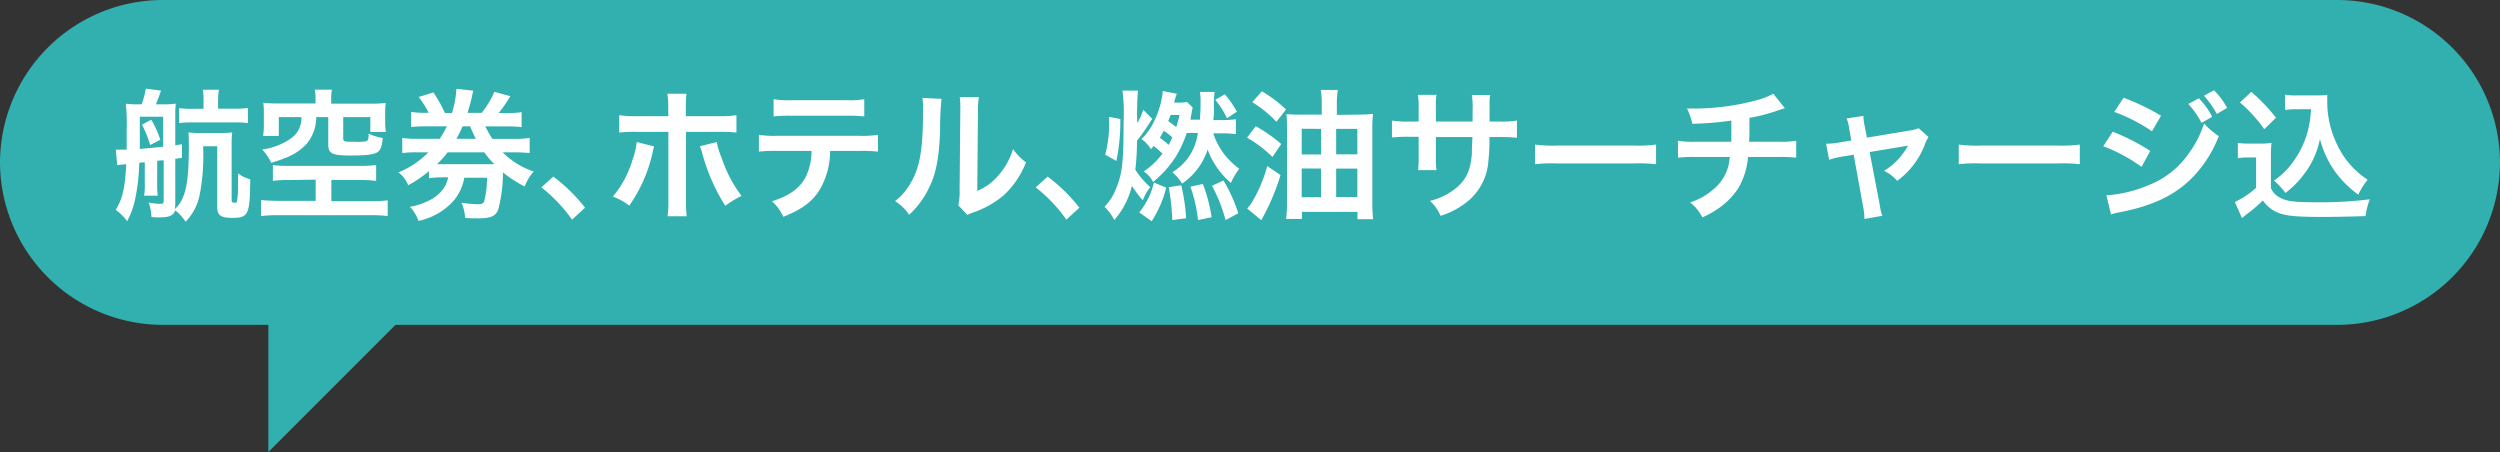 <svg xmlns="http://www.w3.org/2000/svg" viewBox="0 0 354 64"><rect x="0" y="0" width="354" height="64" fill="#333333" stroke="none"/><defs><style>.cls-1{fill:#32afaf;}.cls-2{fill:#fff;}</style></defs><g id="レイヤー_2" data-name="レイヤー 2"><g id="icon"><path class="cls-1" d="M354,23a23.07,23.07,0,0,1-23,23H23A23.07,23.07,0,0,1,0,23H0A23.07,23.07,0,0,1,23,0H331a23.07,23.07,0,0,1,23,23Z"/><polyline class="cls-1" points="38 44.05 38 64 61.28 40.72"/><path class="cls-2" d="M16.4,21.19l.44,0h.22c.14,0,.6,0,.88,0,0-1.74,0-1.9,0-3a27.7,27.7,0,0,0-.12-3.5,11.89,11.89,0,0,0,1.56.08h.68a11.41,11.41,0,0,0,.58-2.22l2.16.28c-.26.76-.44,1.26-.72,1.94h1.2a9.33,9.33,0,0,0,1.62-.1,11.63,11.63,0,0,0-.08,1.58v4.32l.94-.14v1.92l-.94.14v6.39a3,3,0,0,1-.08.74c1.52-1.38,2-3.61,2-8.77,0-1.06,0-1.52-.06-2.1a12.23,12.23,0,0,0,1.72.08H31.1a12.66,12.66,0,0,0,1.78-.08,13.87,13.87,0,0,0-.08,1.84v7.81c0,.22.1.3.4.3s.3,0,.34-.16A10.69,10.69,0,0,0,33.7,26c0-.3,0-.82,0-1.44a5.57,5.57,0,0,0,1.74.84c-.06,5-.26,5.45-2.54,5.45-1.62,0-2.14-.36-2.14-1.5V20.71h-2a29.09,29.09,0,0,1-.48,6.85,7.61,7.61,0,0,1-2,3.84,6.87,6.87,0,0,0-1.46-1.62c-.3.78-.84,1-2.38,1-.26,0-.48,0-1-.06a6.19,6.19,0,0,0-.4-2.06,7.21,7.21,0,0,0,1.72.2c.32,0,.42-.1.42-.4V22.71c-.16,0-.28,0-.36,0l-.56.06V26a11,11,0,0,0,.08,1.71H20.4A8.26,8.26,0,0,0,20.5,26V23l-.34,0-.44.06a28.19,28.19,0,0,1-.62,5.31A11.24,11.24,0,0,1,18,31.32a6.79,6.79,0,0,0-1.62-1.6c1-1.58,1.32-3.21,1.5-6.47-.94.08-1,.1-1.28.14Zm3.4-4.66c0,2.92,0,3.24,0,4.56,2-.18,2-.18,3.3-.32V16.53Zm1.62.42a13.43,13.43,0,0,1,1.28,2.84l-1.44.74a15.49,15.49,0,0,0-1.16-2.88Zm7.4-2.54a9.09,9.09,0,0,0-.1-1.7H31a9.83,9.83,0,0,0-.12,1.68v1h2.38a11.93,11.93,0,0,0,1.84-.1v2.14a11.93,11.93,0,0,0-1.84-.1H27.2a12.09,12.09,0,0,0-1.84.1V15.31a12.09,12.09,0,0,0,1.84.1h1.62Z"/><path class="cls-2" d="M40.94,25.49a16.67,16.67,0,0,0-2.3.12V23.37a14.66,14.66,0,0,0,2.1.12H50.9a19,19,0,0,0,2.36-.12v2.24a18.17,18.17,0,0,0-2.34-.12h-4v3h5.52a18.76,18.76,0,0,0,2.46-.12v2.22a21,21,0,0,0-2.46-.12h-13a21.13,21.13,0,0,0-2.48.12V28.32c.44.06,1.62.12,2.48.12H44.7v-3ZM44.68,14a5.32,5.32,0,0,0-.12-1.3H47A6,6,0,0,0,46.9,14v.68h5.52a17.9,17.9,0,0,0,2.2-.1,10.22,10.22,0,0,0-.08,1.5v1.1a8.71,8.71,0,0,0,.1,1.5h-2.2V16.59H48.6v3c0,.38.14.46.78.48.14,0,.38,0,.72,0h.1A7.25,7.25,0,0,0,51.86,20c.26-.1.34-.36.34-1.08a7.35,7.35,0,0,0,2,.62c-.12,1.2-.3,1.7-.74,2s-1.34.48-3.76.48c-2.68,0-3.22-.26-3.22-1.58V16.59H44.78a5.86,5.86,0,0,1-1.38,3.8,7.84,7.84,0,0,1-2.8,1.9,21.42,21.42,0,0,1-2.2.76,6.82,6.82,0,0,0-1.28-1.88,9.16,9.16,0,0,0,4-1.52,3.48,3.48,0,0,0,1.56-3.06h-3.2v2.66H37.26a10.52,10.52,0,0,0,.1-1.62V16.05a10.57,10.57,0,0,0-.08-1.5,17.7,17.7,0,0,0,2.2.1h5.2Z"/><path class="cls-2" d="M62.26,19.65a12.68,12.68,0,0,0,1-1.76H60.42a16.94,16.94,0,0,0-2.2.1V15.85a12.4,12.4,0,0,0,2.2.12h.28a13.91,13.91,0,0,0-1.42-2.24l2.08-.64A18.12,18.12,0,0,1,63,16h1a14.77,14.77,0,0,0,.62-3.26v-.16l2.4.26c-.08.28-.16.68-.26,1.14s-.34,1.3-.56,2h2A12.38,12.38,0,0,0,70,13l2.26.62A20.62,20.62,0,0,1,70.62,16h1a12.91,12.91,0,0,0,2.24-.12V18a17.61,17.61,0,0,0-2.24-.1h-2.9a17.06,17.06,0,0,0,1,1.76h3.12A12.63,12.63,0,0,0,75,19.53v2.14a22.48,22.48,0,0,0-2.26-.1H71.18a11.28,11.28,0,0,0,4.4,2.72,6.31,6.31,0,0,0-1.28,2.12,16.8,16.8,0,0,1-3.08-2,20.77,20.77,0,0,1-.66,5.23c-.38,1-1.06,1.28-3,1.28-.46,0-.86,0-1.7-.06a6,6,0,0,0-.52-2.16,15.08,15.08,0,0,0,2.34.22c.52,0,.8-.12.88-.42a12.81,12.81,0,0,0,.4-3.33H65.74A6.73,6.73,0,0,1,64,28.68a9.34,9.34,0,0,1-4.74,2.6,5.55,5.55,0,0,0-1.22-2,9.11,9.11,0,0,0,2.52-.8,5.19,5.19,0,0,0,2.46-2.13,4.57,4.57,0,0,0,.44-1.24h-.6a15,15,0,0,0-2.12.12v-1a16.45,16.45,0,0,1-2.94,2,4.29,4.29,0,0,0-1.38-1.82,12.66,12.66,0,0,0,4.24-2.84H59.18a16.35,16.35,0,0,0-2.22.1V19.53a12.52,12.52,0,0,0,2.22.12Zm1.12,1.92a13.25,13.25,0,0,1-1.5,1.68H70a12.86,12.86,0,0,1-1.42-1.68Zm4-1.92a15,15,0,0,1-.8-1.76H65.5c-.28.64-.5,1.1-.86,1.76Z"/><path class="cls-2" d="M78.34,25a23.43,23.43,0,0,1,4.5,4.41L81,31.1a21.83,21.83,0,0,0-4.34-4.57Z"/><path class="cls-2" d="M92.62,20.73c-.06.24-.08.26-.16.62a20.76,20.76,0,0,1-3.36,7.77,8.63,8.63,0,0,0-2.32-1.28,14.47,14.47,0,0,0,2.8-5.27,10.16,10.16,0,0,0,.58-2.46Zm2-5.4a11.06,11.06,0,0,0-.12-2.06h2.7a16.54,16.54,0,0,0-.08,2.12v1.06h4.58a14.08,14.08,0,0,0,2.58-.14v2.46a20,20,0,0,0-2.54-.1H97.14v9.71a17,17,0,0,0,.1,2.24H94.52a13.89,13.89,0,0,0,.12-2.26V18.67H90.2a19.82,19.82,0,0,0-2.52.1V16.31a14,14,0,0,0,2.56.14h4.4Zm6.86,4.78a12.83,12.83,0,0,0,.7,2.24A18.72,18.72,0,0,0,105,27.74a14.68,14.68,0,0,0-2.3,1.4,26.89,26.89,0,0,1-3.28-7.49,5.46,5.46,0,0,0-.32-.94Z"/><path class="cls-2" d="M117.54,21.37a10.86,10.86,0,0,1-1.4,5.38c-1.06,1.77-2.52,2.87-5.22,3.95a6.35,6.35,0,0,0-1.62-2.2c2.4-.74,3.9-1.81,4.74-3.35a8.49,8.49,0,0,0,.88-3.78H110a19.79,19.79,0,0,0-2.54.1V19.09a14.08,14.08,0,0,0,2.58.14h11.7a14.21,14.21,0,0,0,2.58-.14v2.38a19.79,19.79,0,0,0-2.54-.1Zm-8-7.32a13.57,13.57,0,0,0,2.58.14h7.68a13.57,13.57,0,0,0,2.58-.14v2.44a18.84,18.84,0,0,0-2.54-.1h-7.76a18.84,18.84,0,0,0-2.54.1Z"/><path class="cls-2" d="M133.32,14a41.8,41.8,0,0,0-.2,4.48c-.14,3.9-.58,6.16-1.62,8.22a12.64,12.64,0,0,1-2.76,3.71,7.12,7.12,0,0,0-2-1.94,8.12,8.12,0,0,0,2.06-2.31c1.44-2.3,1.9-4.88,1.9-10.48a10.05,10.05,0,0,0-.08-1.82Zm5.3-.24a10.84,10.84,0,0,0-.14,1.9l-.1,11.38a8,8,0,0,0,3.06-2.28,9.77,9.77,0,0,0,2-3.66A8.38,8.38,0,0,0,145.28,23a12.53,12.53,0,0,1-3.18,4.67,13.21,13.21,0,0,1-4.26,2.4,8.7,8.7,0,0,0-.86.36l-1.28-1.36a9,9,0,0,0,.18-2.13l.1-11.28v-.6a8.66,8.66,0,0,0-.08-1.32Z"/><path class="cls-2" d="M148.34,25a23.43,23.43,0,0,1,4.5,4.41L151,31.1a21.83,21.83,0,0,0-4.34-4.57Z"/><path class="cls-2" d="M163.18,16.85a1.67,1.67,0,0,0-.26.34A31.77,31.77,0,0,1,161,19.93a34.85,34.85,0,0,1-.24,4.1,11.31,11.31,0,0,0,2.12,2.46,7.43,7.43,0,0,0-1.06,1.87,15.46,15.46,0,0,1-1.54-2.05,11.35,11.35,0,0,1-2.5,4.85,6.73,6.73,0,0,0-1.38-1.88,7.33,7.33,0,0,0,1.56-2.4c.94-2.17,1.14-3.81,1.14-9.61a25.33,25.33,0,0,0-.16-4.44h2.2a36.35,36.35,0,0,0-.1,4.58,8.29,8.29,0,0,0,.84-1.86Zm-6.68,5.06a17.15,17.15,0,0,0,.52-5.36l1.62.3a27.4,27.4,0,0,1-.56,5.94Zm4.82,8.17a10.89,10.89,0,0,0,2.08-4.23l1.74.72a15.73,15.73,0,0,1-2.06,4.75ZM169.9,17c.08-1,.1-1.64.1-2.58a9.44,9.44,0,0,0-.08-1.4H172a12.5,12.5,0,0,0-.1,2.4c0,.42,0,.88-.1,1.58h1.32a12.53,12.53,0,0,0,1.88-.12V19a13.51,13.51,0,0,0-1.88-.12h-1.32A9.71,9.71,0,0,0,173.48,22a11.14,11.14,0,0,0,2,1.9,9.63,9.63,0,0,0-1.18,2,11.38,11.38,0,0,1-3.3-4.72A9.29,9.29,0,0,1,167.38,26,6.41,6.41,0,0,0,166,24.39a7.57,7.57,0,0,0,2.76-2.88,8.12,8.12,0,0,0,.86-2.68h-.76c-.32,0-.48,0-.82,0a15.27,15.27,0,0,1-1.76,3.68,15.43,15.43,0,0,1-3,3.26,4,4,0,0,0-1.32-1.5,10.63,10.63,0,0,0,2.64-2.52,13.34,13.34,0,0,0-1.24-1.08c-.16.18-.22.26-.38.46a5,5,0,0,0-1.34-1.44,9.12,9.12,0,0,0,1.78-2.5,12.56,12.56,0,0,0,1.12-3.44,4.63,4.63,0,0,0,.1-.86l2,.38a8.73,8.73,0,0,0-.38,1.26h.46a8.5,8.5,0,0,0,1.38-.08l.78.78c-.06.3-.08.34-.22,1.16l-.1.56h1.32ZM166,19.45a10.06,10.06,0,0,0-1.22-.94,9.52,9.52,0,0,1-.54,1,13,13,0,0,1,1.24,1A10.09,10.09,0,0,0,166,19.45Zm-.24-3.18c-.12.36-.18.5-.34.88.62.44.84.62,1.14.84a15.13,15.13,0,0,0,.46-1.72ZM166,31.16a35.17,35.17,0,0,0-.5-4.65l1.76-.28a27.26,27.26,0,0,1,.7,4.67Zm3.64,0a20.77,20.77,0,0,0-1.08-4.73l1.76-.38a21.38,21.38,0,0,1,1.24,4.71Zm3.9,0a22.06,22.06,0,0,0-1.92-4.85l1.62-.76a21.79,21.79,0,0,1,2.1,4.65Zm-.1-17.81a14.84,14.84,0,0,1,1.7,2.46l-1.4.94a12.08,12.08,0,0,0-1.66-2.62Z"/><path class="cls-2" d="M177.82,17.87a21.85,21.85,0,0,1,3.6,2.52l-1.24,1.84a17.32,17.32,0,0,0-3.6-2.74Zm3.5,6.92a30.3,30.3,0,0,1-2.4,5.79c-.14.26-.2.34-.32.6l-2-1.66a5.67,5.67,0,0,0,.68-.88,20.2,20.2,0,0,0,2.16-5.13Zm-2.64-11.86a17.63,17.63,0,0,1,3.42,2.58l-1.36,1.74a16.16,16.16,0,0,0-3.42-2.78Zm13.64,3.3a20.52,20.52,0,0,0,2.1-.1,19.15,19.15,0,0,0-.1,2.26V28.48a22.14,22.14,0,0,0,.12,2.56h-2.22V30h-7.86v1h-2.24a20.36,20.36,0,0,0,.12-2.36V18.27a20.83,20.83,0,0,0-.08-2.12,16.45,16.45,0,0,0,2,.08h3v-1.5a11.18,11.18,0,0,0-.14-2h2.42a12,12,0,0,0-.14,2.12v1.42Zm-8,2v3.64h2.74V18.25Zm0,5.62v4.07h2.74V23.87Zm4.88-2h3V18.25h-3Zm0,6.05h3V23.87h-3Z"/><path class="cls-2" d="M208.52,17.21l0-.9v-.64a12.75,12.75,0,0,0-.1-2.22H211a7.39,7.39,0,0,0-.08,1.34c0,1.22,0,1.22,0,2.42h1.28a14.2,14.2,0,0,0,2.6-.14v2.44a20.35,20.35,0,0,0-2.56-.1H210.9a24.25,24.25,0,0,1-.14,3.3,8.05,8.05,0,0,1-2.88,5.75,11.12,11.12,0,0,1-3.9,2.1,5.94,5.94,0,0,0-1.5-2.12,9.17,9.17,0,0,0,3.82-1.91c1.36-1.18,1.94-2.5,2.12-4.8,0-.46,0-.94.08-2.32h-5.18v3a12.31,12.31,0,0,0,.08,1.68h-2.6a13.17,13.17,0,0,0,.08-1.72v-3h-1.22a20.35,20.35,0,0,0-2.56.1V17.07a14.2,14.2,0,0,0,2.6.14h1.18v-2a10.66,10.66,0,0,0-.1-1.78h2.62a10,10,0,0,0-.08,1.72v2.06Z"/><path class="cls-2" d="M217.36,20.47a19.64,19.64,0,0,0,3.24.14h10.66a19.64,19.64,0,0,0,3.24-.14v2.78a22,22,0,0,0-3.26-.1H220.62a22,22,0,0,0-3.26.1Z"/><path class="cls-2" d="M252.74,15.33c-.24.06-.24.06-1.68.54a24.74,24.74,0,0,1-3.34.82c0,2.7,0,2.7-.06,3.38h4.24a12.4,12.4,0,0,0,2.44-.14v2.4a18.27,18.27,0,0,0-2.4-.1h-4.42a10.48,10.48,0,0,1-1.34,4.36,10.26,10.26,0,0,1-3.26,3.19,12.47,12.47,0,0,1-1.86,1,6.48,6.48,0,0,0-1.74-2.12,9.06,9.06,0,0,0,3.1-1.69,6.38,6.38,0,0,0,2.3-3.4,11.51,11.51,0,0,0,.22-1.34H240a18.27,18.27,0,0,0-2.4.1v-2.4a12.4,12.4,0,0,0,2.44.14h5.12c0-.84,0-1.62,0-3a44.75,44.75,0,0,1-5.54.46,8.39,8.39,0,0,0-.74-2.16c.62,0,.94,0,1.24,0a34.52,34.52,0,0,0,8.56-1.16,10.52,10.52,0,0,0,2.42-.94Z"/><path class="cls-2" d="M261.86,18.27a6.29,6.29,0,0,0-.38-1.5l2.38-.36a7.86,7.86,0,0,0,.2,1.54l.3,1.54,6-1a5,5,0,0,0,1.32-.34l1.4,1.26a4.58,4.58,0,0,0-.5,1,11.36,11.36,0,0,1-3.94,5.2,5.64,5.64,0,0,0-1.86-1.42,9.42,9.42,0,0,0,3.4-3.58,6.16,6.16,0,0,1-.74.14l-4.7.78,1.42,7.41a7.66,7.66,0,0,0,.38,1.62L264,31a8.34,8.34,0,0,0-.16-1.62l-1.36-7.47-1.72.28a10.28,10.28,0,0,0-1.76.44l-.42-2.28a11.22,11.22,0,0,0,1.9-.18l1.66-.28Z"/><path class="cls-2" d="M277.36,20.47a19.64,19.64,0,0,0,3.24.14h10.66a19.64,19.64,0,0,0,3.24-.14v2.78a22,22,0,0,0-3.26-.1H280.62a22,22,0,0,0-3.26.1Z"/><path class="cls-2" d="M299.16,18.65a29.51,29.51,0,0,1,5.32,2.72l-1.24,2.26a22.62,22.62,0,0,0-5.42-2.92Zm-.9,9A17.81,17.81,0,0,0,304,26.31a12.31,12.31,0,0,0,5.78-4.38,15.15,15.15,0,0,0,2.32-4.44,10.33,10.33,0,0,0,2.08,1.78,17.19,17.19,0,0,1-3,5.06c-2.54,3-5.94,4.73-10.86,5.69a12,12,0,0,0-1.4.34Zm2.44-13.81A32.07,32.07,0,0,1,306,16.39l-1.28,2.2a23.36,23.36,0,0,0-5.34-2.74Zm10.66.08a10.37,10.37,0,0,1,1.88,2.62l-1.5.86a12.2,12.2,0,0,0-1.88-2.68Zm2.54,2.22a12.61,12.61,0,0,0-1.82-2.58l1.42-.78a10.57,10.57,0,0,1,1.86,2.5Z"/><path class="cls-2" d="M316.88,20.23a8.94,8.94,0,0,0,1.6.1h1.64a8.67,8.67,0,0,0,1.52-.1,20.57,20.57,0,0,0-.08,2.2v4.18a2.49,2.49,0,0,0,1.14,1.29c1,.6,2,.74,5.44.74a55.13,55.13,0,0,0,7.42-.42,10.93,10.93,0,0,0-.6,2.38c-1.78.06-4.68.12-6.06.12-3.28,0-4.9-.12-5.94-.46a4.76,4.76,0,0,1-2.54-1.88,18.14,18.14,0,0,1-2.06,1.78c-.34.26-.46.36-.6.48l-.3.24-1-2.28a12.47,12.47,0,0,0,3-2v-4.3h-1.22a7.37,7.37,0,0,0-1.36.1Zm1.9-7.22a24.7,24.7,0,0,1,3.5,3.66l-1.66,1.62a20.56,20.56,0,0,0-3.44-3.78Zm6.44,2.46a10.12,10.12,0,0,0-1.66.1V13.41a8.87,8.87,0,0,0,1.66.1h2.86a9.46,9.46,0,0,0,1.46-.08c0,.46,0,.74,0,1.08a13.72,13.72,0,0,0,1.32,5.8,12,12,0,0,0,4.4,5.14,9.44,9.44,0,0,0-1.32,2.11,14.69,14.69,0,0,1-3.2-3.13,14.14,14.14,0,0,1-2.24-4.74,11.76,11.76,0,0,1-2.18,4.88,13,13,0,0,1-2.7,2.75A11,11,0,0,0,322,25.57,10.75,10.75,0,0,0,324.64,23a13,13,0,0,0,2.22-4.76,14.72,14.72,0,0,0,.38-2.78Z"/></g></g></svg>